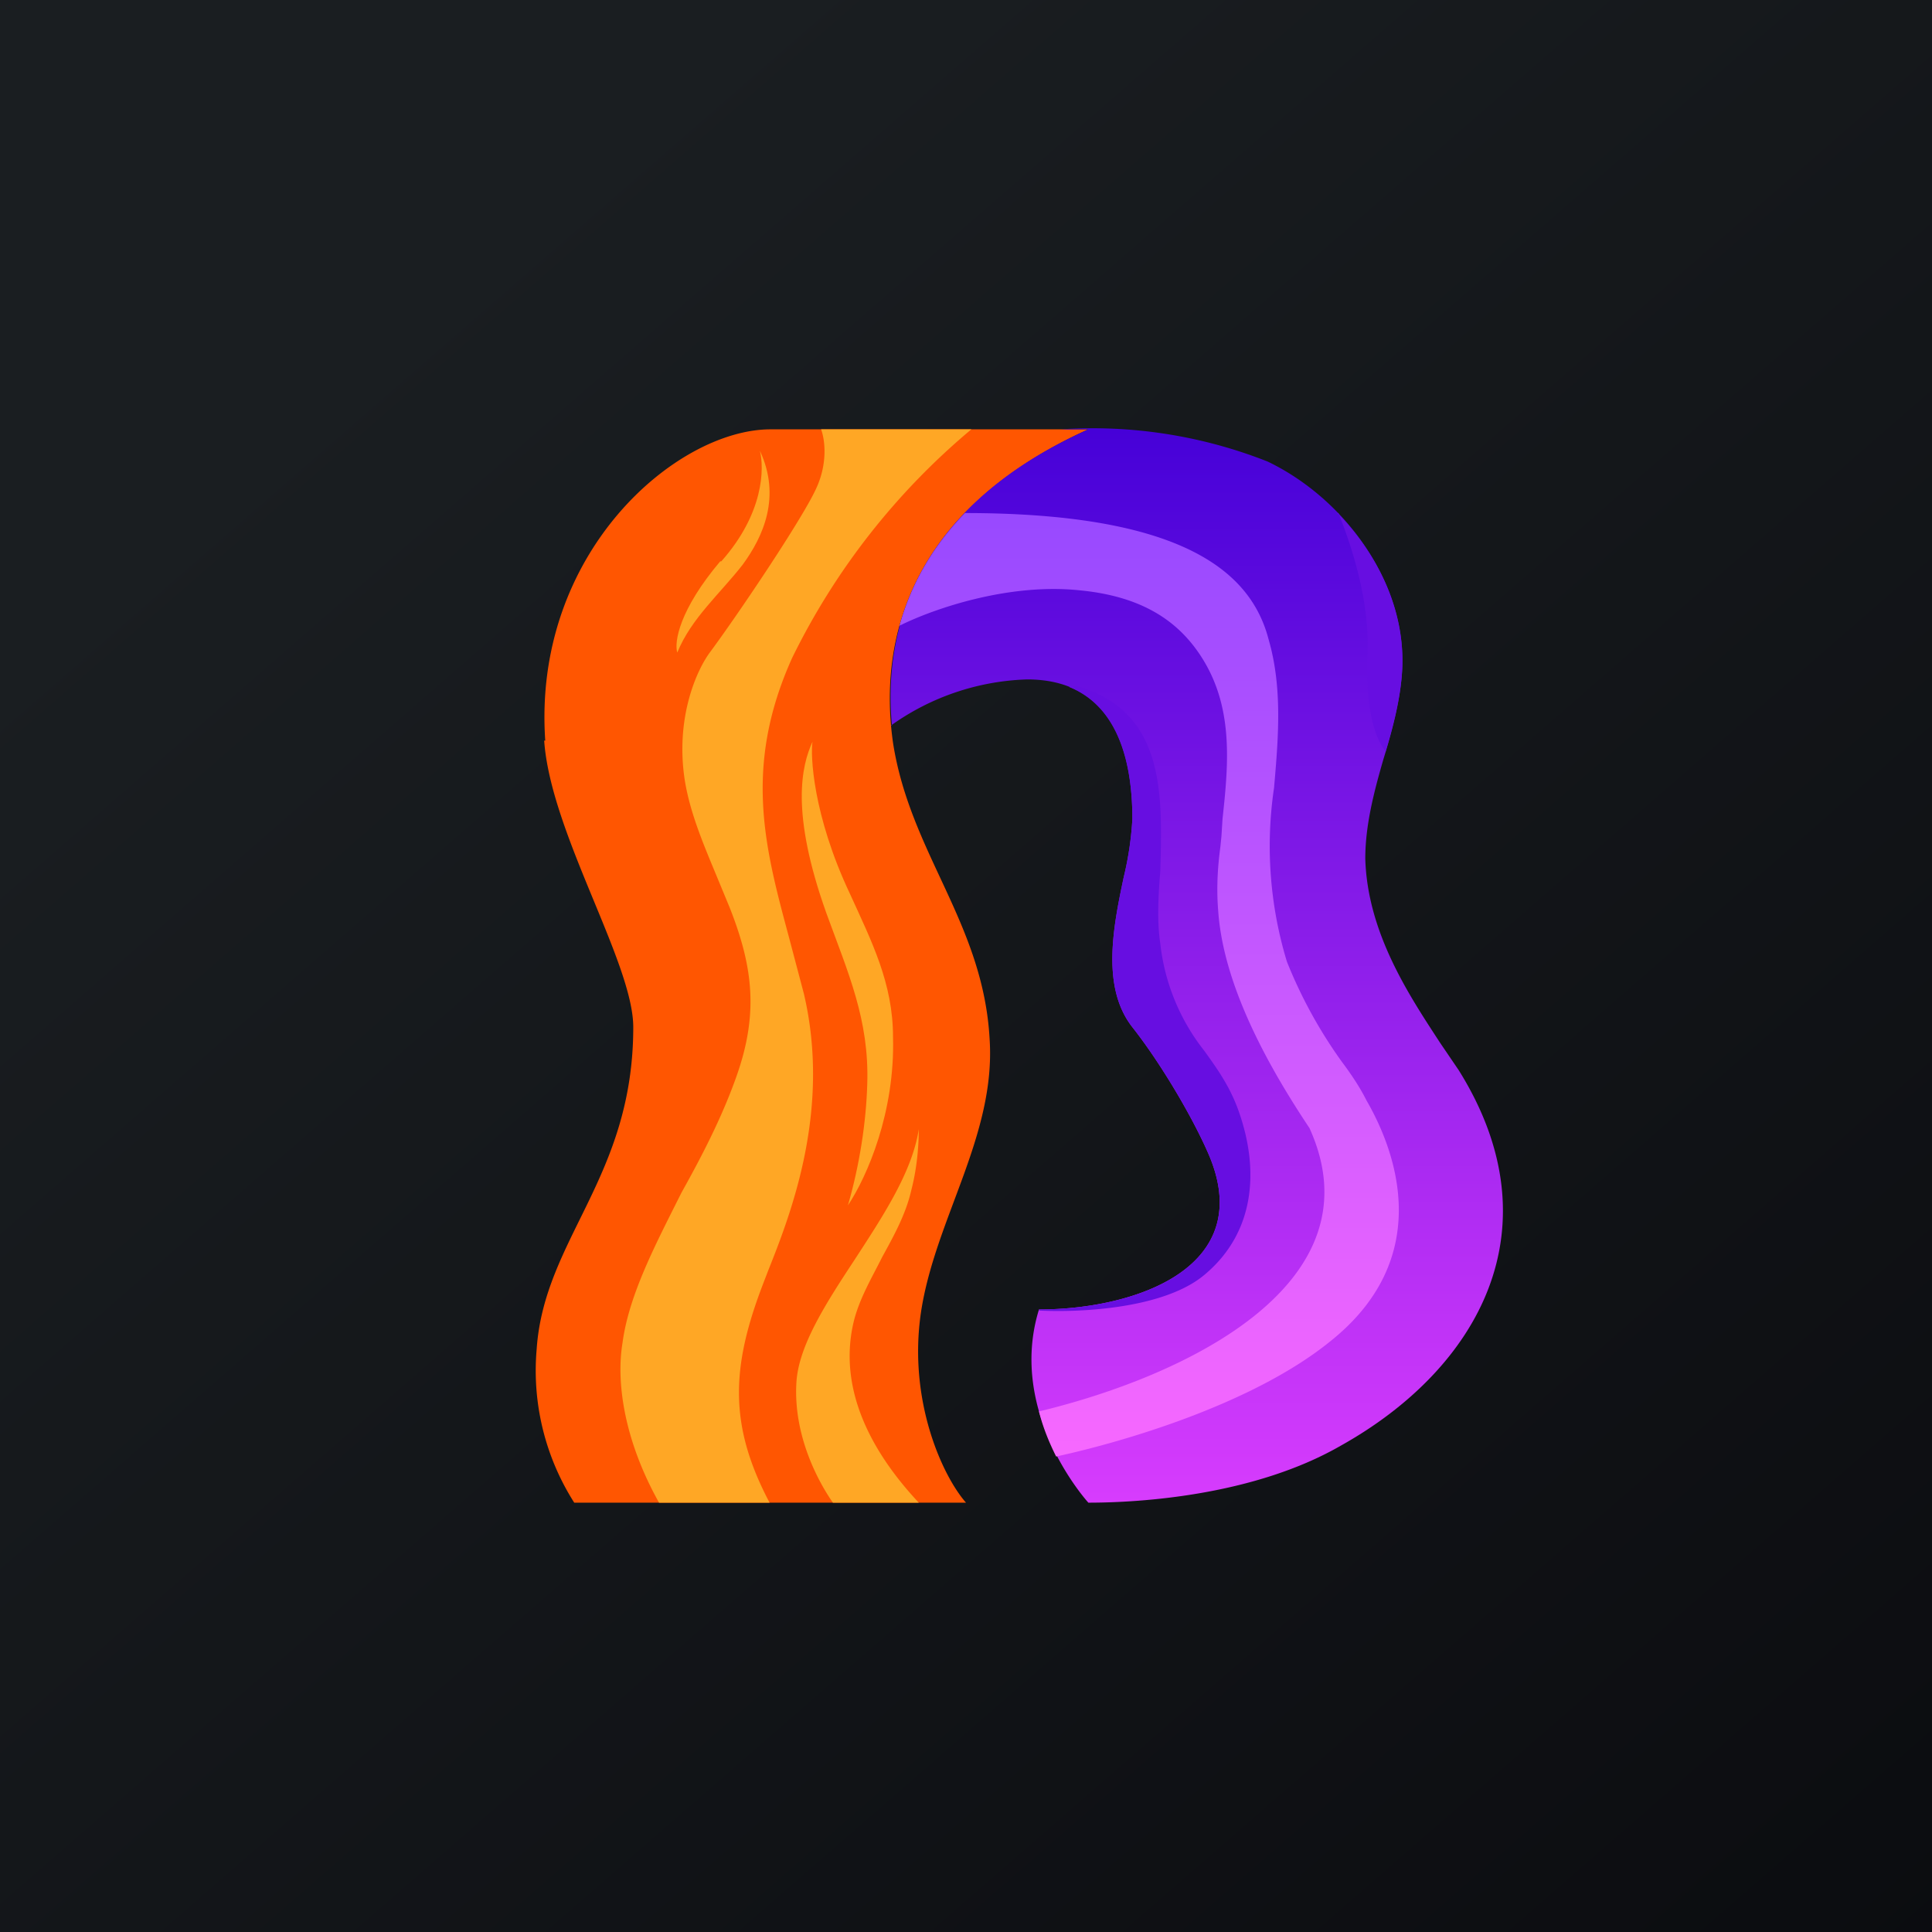 <!-- by TradingView --><svg width="18" height="18" viewBox="0 0 18 18" xmlns="http://www.w3.org/2000/svg"><path fill="url(#anmmc3w2o)" d="M0 0h18v18H0z"/><path d="M5.08 6.9C4.96 5.15 6.3 4 7.18 4h2.96c-1.65.75-1.96 1.94-1.82 2.92.16 1.03.84 1.68.9 2.76.06.9-.51 1.68-.64 2.55-.12.82.2 1.52.42 1.77H5.35A2.29 2.29 0 0 1 5 12.57c.07-1.03.9-1.6.9-3 0-.6-.77-1.81-.83-2.67Z" fill="#FF5601"/><path d="M8.3 6.76a2.3 2.3 0 0 1 1.27-.43c.8 0 .98.68.98 1.3a3 3 0 0 1-.08.54c-.1.47-.21 1.03.08 1.4.26.33.55.82.7 1.16.48 1.07-.66 1.47-1.57 1.47-.3.97.46 1.8.46 1.8.5 0 1.55-.07 2.35-.53 1.29-.72 2.02-2.03 1.1-3.5l-.17-.25c-.28-.43-.68-1.02-.7-1.72 0-.31.08-.62.17-.93.08-.26.15-.52.17-.78.07-.83-.52-1.64-1.25-1.99A4.44 4.44 0 0 0 9.88 4h.26c-1.56.7-1.92 1.81-1.83 2.76Z" fill="url(#bnmmc3w2o)"/><path d="M6.72 5.23c.4-.45.4-.87.36-1.03.2.43.03.8-.16 1.06-.21.27-.48.5-.61.82-.03-.1.02-.4.4-.85ZM7.57 6.91c-.02.12 0 .68.35 1.42.2.44.4.83.4 1.33.02.7-.24 1.3-.42 1.57.11-.38.17-.78.18-1.13.02-.6-.18-1.04-.38-1.59-.34-.95-.23-1.38-.13-1.6Z" fill="#FFA725"/><path d="M7.87 4h-.22c.04.11.06.33-.05.56-.13.28-.7 1.13-.98 1.51-.13.17-.33.62-.24 1.2.05.31.18.61.3.9l.12.29c.22.56.27 1 .05 1.6-.13.36-.31.71-.5 1.05-.24.48-.49.95-.55 1.4-.06.36.01.9.34 1.49h1.03c-.38-.72-.36-1.26-.06-2.04l.05-.13c.22-.55.58-1.5.33-2.57l-.14-.53c-.22-.82-.43-1.58.03-2.6A6.5 6.5 0 0 1 9.05 4H7.87ZM8.56 14h-.8c-.14-.2-.37-.63-.34-1.12.02-.34.27-.73.54-1.14.26-.4.54-.82.6-1.22 0 .12-.01.34-.07.57-.05.22-.16.42-.27.62-.1.2-.22.4-.27.62-.14.62.17 1.2.61 1.67Z" fill="#FFA725"/><path d="M9.68 12.21c.4.02 1.18-.02 1.55-.34.46-.39.5-.96.32-1.49-.08-.24-.2-.41-.33-.59a1.96 1.96 0 0 1-.41-1c-.03-.2-.02-.43 0-.67.02-.72.05-1.49-.78-1.73l-.07.01c.47.19.59.73.59 1.23a3 3 0 0 1-.08.54c-.1.47-.21 1.03.08 1.4.26.33.55.82.7 1.16.48 1.07-.66 1.47-1.57 1.47v.01ZM12.47 4.78c.14.35.29.84.27 1.3-.02.53.07.8.17.92.07-.24.13-.47.15-.7.05-.57-.2-1.11-.6-1.52Z" fill="#670EE1"/><path d="M8.99 4.78c-.32.33-.51.69-.61 1.05.32-.16 1.02-.4 1.68-.33.52.05.85.24 1.07.53.37.49.32 1.05.26 1.6l-.01.16-.01.1c-.02.15-.04.36-.02.6.05.7.47 1.45.85 2.02.65 1.43-1.11 2.3-2.52 2.64.04.16.1.3.16.42.6-.13 1.82-.48 2.55-1.07.97-.77.63-1.75.34-2.25-.06-.12-.14-.24-.23-.36a4.38 4.38 0 0 1-.51-.93 3.7 3.7 0 0 1-.12-1.62c.04-.46.08-.93-.05-1.38-.16-.62-.78-1.18-2.83-1.18Z" fill="url(#cnmmc3w2o)"/><defs><linearGradient id="anmmc3w2o" x1="3.35" y1="3.12" x2="21.9" y2="24.43" gradientUnits="userSpaceOnUse"><stop stop-color="#1A1E21"/><stop offset="1" stop-color="#06060A"/></linearGradient><linearGradient id="bnmmc3w2o" x1="11.15" y1="4" x2="11.15" y2="14" gradientUnits="userSpaceOnUse"><stop stop-color="#4601D8"/><stop offset="1" stop-color="#D73CFD"/></linearGradient><linearGradient id="cnmmc3w2o" x1="10.71" y1="4.78" x2="10.71" y2="13.57" gradientUnits="userSpaceOnUse"><stop stop-color="#9849FF"/><stop offset="1" stop-color="#F768FF"/></linearGradient></defs></svg>